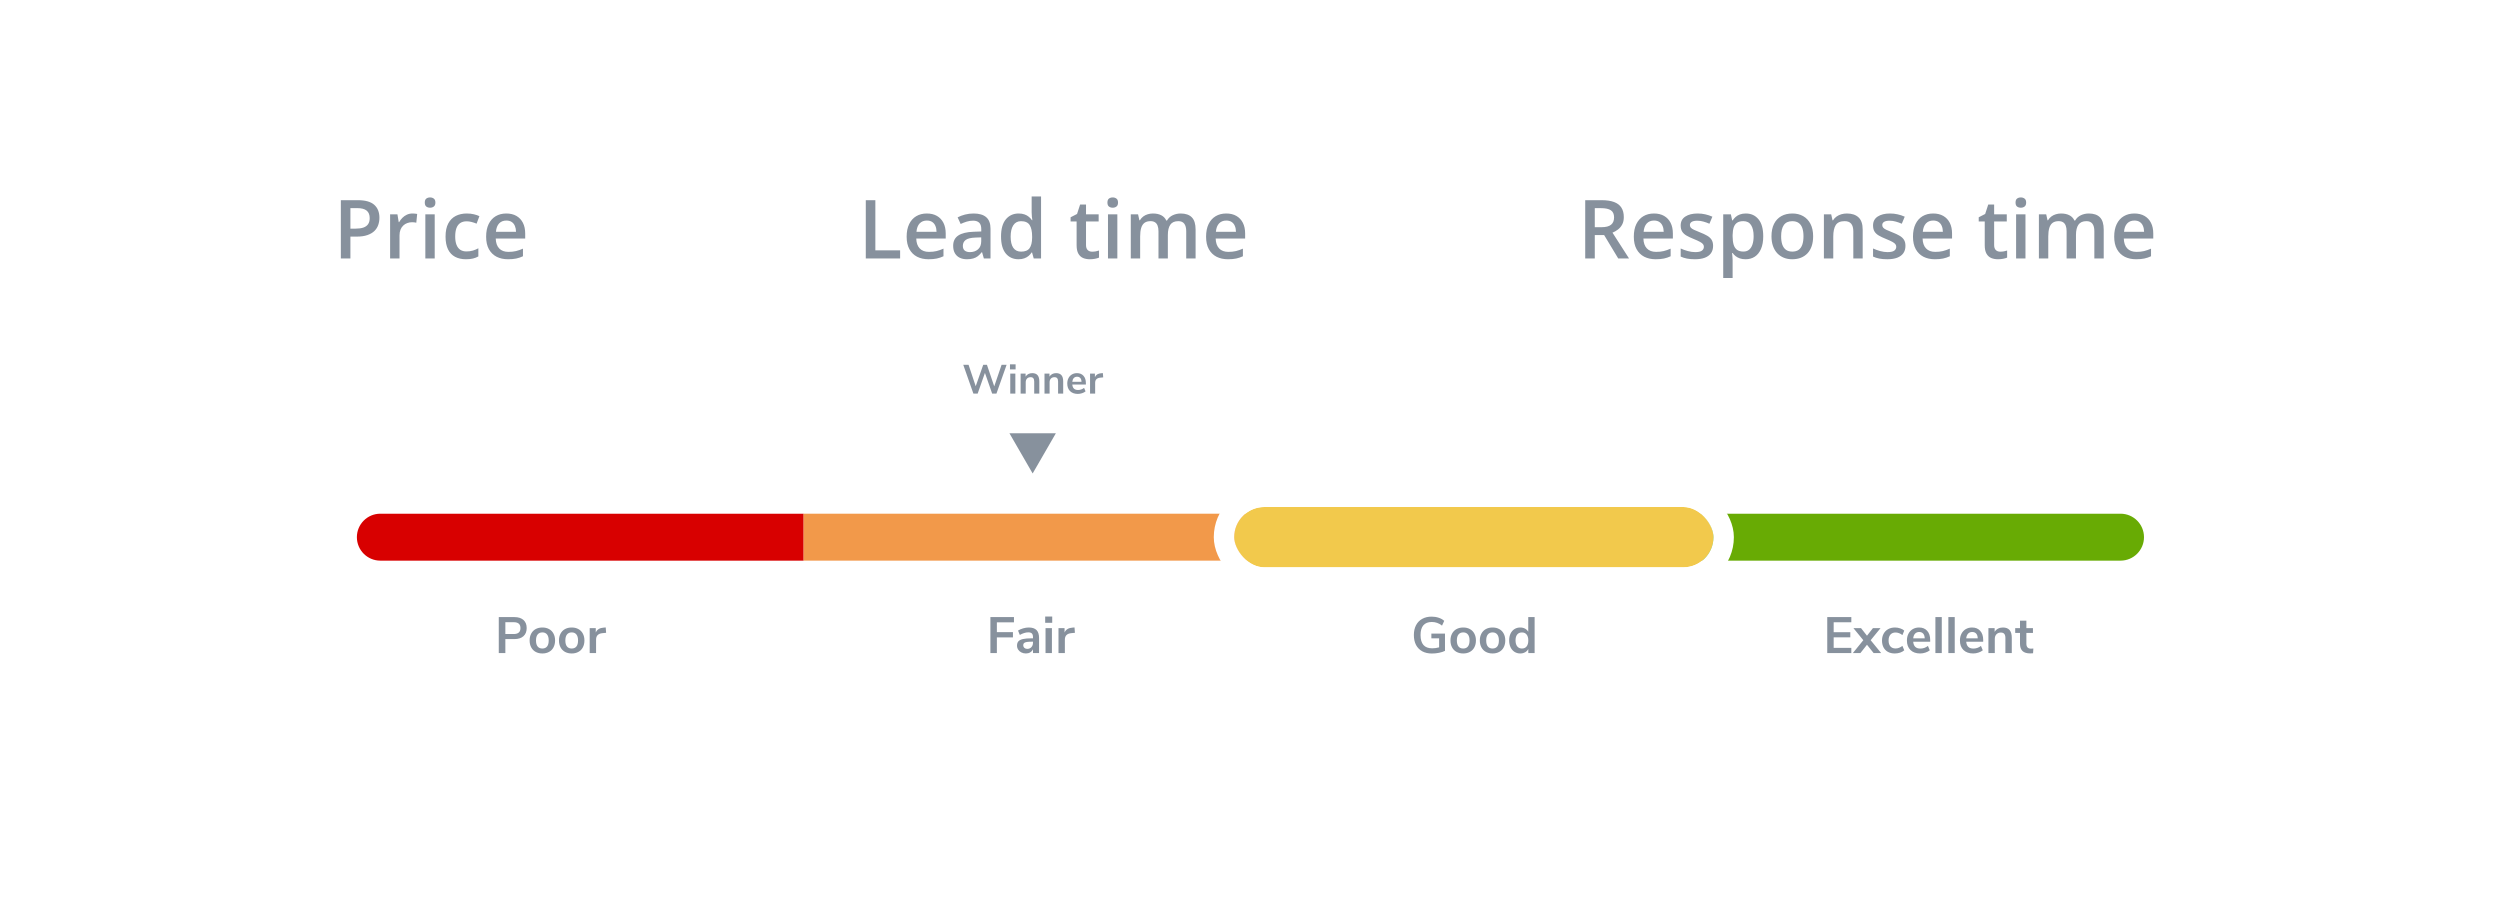 <svg width="490" height="179" viewBox="0 0 490 179" fill="none" xmlns="http://www.w3.org/2000/svg">
    <g filter="url(#filter0_d_126_30)">
        <rect x="15" y="10" width="460" height="148.514" rx="10" fill="white"/>
        <rect x="17" y="12" width="456" height="144.514" rx="8" stroke="white" stroke-width="4"/>
    </g>
    <path d="M70.125 39.235C71.599 39.235 72.674 39.537 73.352 40.142C74.029 40.746 74.367 41.592 74.367 42.681C74.367 43.175 74.289 43.647 74.133 44.095C73.982 44.537 73.732 44.931 73.383 45.274C73.034 45.613 72.573 45.881 72 46.079C71.432 46.277 70.732 46.376 69.898 46.376H68.68V50.657H66.805V39.235H70.125ZM70 40.79H68.68V44.813H69.703C70.292 44.813 70.792 44.746 71.203 44.61C71.615 44.47 71.927 44.248 72.141 43.946C72.354 43.644 72.461 43.246 72.461 42.751C72.461 42.09 72.26 41.597 71.859 41.274C71.463 40.952 70.844 40.79 70 40.79ZM80.844 41.845C80.99 41.845 81.148 41.852 81.32 41.868C81.492 41.884 81.641 41.905 81.766 41.931L81.594 43.649C81.484 43.618 81.349 43.595 81.188 43.579C81.031 43.563 80.891 43.556 80.766 43.556C80.438 43.556 80.125 43.61 79.828 43.72C79.531 43.824 79.268 43.985 79.039 44.204C78.81 44.418 78.63 44.686 78.5 45.009C78.37 45.332 78.305 45.707 78.305 46.134V50.657H76.461V42.009H77.898L78.148 43.532H78.234C78.406 43.225 78.62 42.944 78.875 42.688C79.13 42.433 79.422 42.23 79.75 42.079C80.083 41.923 80.448 41.845 80.844 41.845ZM85.203 42.009V50.657H83.367V42.009H85.203ZM84.297 38.696C84.578 38.696 84.82 38.772 85.023 38.923C85.232 39.074 85.336 39.334 85.336 39.704C85.336 40.069 85.232 40.329 85.023 40.485C84.82 40.636 84.578 40.712 84.297 40.712C84.005 40.712 83.758 40.636 83.555 40.485C83.357 40.329 83.258 40.069 83.258 39.704C83.258 39.334 83.357 39.074 83.555 38.923C83.758 38.772 84.005 38.696 84.297 38.696ZM91.32 50.813C90.503 50.813 89.794 50.655 89.195 50.337C88.596 50.019 88.135 49.532 87.812 48.876C87.49 48.22 87.328 47.386 87.328 46.376C87.328 45.324 87.505 44.465 87.859 43.798C88.213 43.131 88.703 42.639 89.328 42.321C89.958 42.004 90.68 41.845 91.492 41.845C92.008 41.845 92.474 41.897 92.891 42.001C93.312 42.1 93.669 42.222 93.961 42.368L93.414 43.837C93.096 43.707 92.771 43.597 92.438 43.509C92.104 43.42 91.784 43.376 91.477 43.376C90.971 43.376 90.549 43.488 90.211 43.712C89.878 43.936 89.628 44.269 89.461 44.712C89.299 45.155 89.219 45.704 89.219 46.36C89.219 46.996 89.302 47.532 89.469 47.97C89.635 48.402 89.883 48.73 90.211 48.954C90.539 49.173 90.943 49.282 91.422 49.282C91.896 49.282 92.32 49.225 92.695 49.11C93.07 48.996 93.424 48.847 93.758 48.665V50.259C93.43 50.446 93.078 50.584 92.703 50.673C92.328 50.767 91.867 50.813 91.32 50.813ZM99.234 41.845C100.005 41.845 100.667 42.004 101.219 42.321C101.771 42.639 102.195 43.09 102.492 43.673C102.789 44.256 102.938 44.954 102.938 45.767V46.751H97.164C97.185 47.59 97.409 48.235 97.836 48.688C98.268 49.142 98.872 49.368 99.648 49.368C100.201 49.368 100.695 49.316 101.133 49.212C101.576 49.102 102.031 48.944 102.5 48.735V50.227C102.068 50.431 101.628 50.579 101.18 50.673C100.732 50.767 100.195 50.813 99.57 50.813C98.721 50.813 97.974 50.649 97.328 50.321C96.688 49.988 96.185 49.493 95.82 48.837C95.461 48.181 95.281 47.366 95.281 46.392C95.281 45.423 95.445 44.6 95.773 43.923C96.102 43.246 96.562 42.73 97.156 42.376C97.75 42.022 98.443 41.845 99.234 41.845ZM99.234 43.227C98.656 43.227 98.188 43.415 97.828 43.79C97.474 44.165 97.266 44.715 97.203 45.438H101.141C101.135 45.006 101.062 44.623 100.922 44.29C100.786 43.957 100.578 43.696 100.297 43.509C100.021 43.321 99.667 43.227 99.234 43.227Z" fill="#87919D"/>
    <path d="M169.695 50.657V39.235H171.57V49.063H176.422V50.657H169.695ZM181.656 41.845C182.427 41.845 183.089 42.004 183.641 42.321C184.193 42.639 184.617 43.09 184.914 43.673C185.211 44.256 185.359 44.954 185.359 45.767V46.751H179.586C179.607 47.59 179.831 48.235 180.258 48.688C180.69 49.142 181.294 49.368 182.07 49.368C182.622 49.368 183.117 49.316 183.555 49.212C183.997 49.102 184.453 48.944 184.922 48.735V50.227C184.49 50.431 184.049 50.579 183.602 50.673C183.154 50.767 182.617 50.813 181.992 50.813C181.143 50.813 180.396 50.649 179.75 50.321C179.109 49.988 178.607 49.493 178.242 48.837C177.883 48.181 177.703 47.366 177.703 46.392C177.703 45.423 177.867 44.6 178.195 43.923C178.523 43.246 178.984 42.73 179.578 42.376C180.172 42.022 180.865 41.845 181.656 41.845ZM181.656 43.227C181.078 43.227 180.609 43.415 180.25 43.79C179.896 44.165 179.688 44.715 179.625 45.438H183.562C183.557 45.006 183.484 44.623 183.344 44.29C183.208 43.957 183 43.696 182.719 43.509C182.443 43.321 182.089 43.227 181.656 43.227ZM190.82 41.845C191.914 41.845 192.74 42.087 193.297 42.571C193.859 43.056 194.141 43.811 194.141 44.837V50.657H192.836L192.484 49.431H192.422C192.177 49.743 191.924 50.001 191.664 50.204C191.404 50.407 191.102 50.558 190.758 50.657C190.419 50.761 190.005 50.813 189.516 50.813C189 50.813 188.539 50.72 188.133 50.532C187.727 50.34 187.406 50.048 187.172 49.657C186.938 49.267 186.82 48.772 186.82 48.173C186.82 47.282 187.151 46.613 187.812 46.165C188.479 45.717 189.484 45.47 190.828 45.423L192.328 45.368V44.915C192.328 44.316 192.188 43.889 191.906 43.634C191.63 43.379 191.24 43.251 190.734 43.251C190.302 43.251 189.883 43.313 189.477 43.438C189.07 43.563 188.674 43.717 188.289 43.899L187.695 42.602C188.117 42.379 188.596 42.196 189.133 42.056C189.674 41.915 190.237 41.845 190.82 41.845ZM192.32 46.524L191.203 46.563C190.286 46.595 189.643 46.751 189.273 47.032C188.904 47.313 188.719 47.699 188.719 48.188C188.719 48.616 188.846 48.928 189.102 49.126C189.357 49.319 189.693 49.415 190.109 49.415C190.745 49.415 191.271 49.235 191.688 48.876C192.109 48.511 192.32 47.977 192.32 47.274V46.524ZM199.617 50.813C198.586 50.813 197.758 50.438 197.133 49.688C196.513 48.933 196.203 47.821 196.203 46.352C196.203 44.868 196.518 43.746 197.148 42.985C197.784 42.225 198.62 41.845 199.656 41.845C200.094 41.845 200.477 41.905 200.805 42.024C201.133 42.139 201.414 42.295 201.648 42.493C201.888 42.691 202.091 42.912 202.258 43.157H202.344C202.318 42.996 202.286 42.764 202.25 42.462C202.219 42.155 202.203 41.871 202.203 41.61V38.501H204.047V50.657H202.609L202.281 49.477H202.203C202.047 49.727 201.849 49.954 201.609 50.157C201.375 50.355 201.094 50.514 200.766 50.634C200.443 50.754 200.06 50.813 199.617 50.813ZM200.133 49.321C200.919 49.321 201.474 49.095 201.797 48.642C202.12 48.188 202.286 47.509 202.297 46.602V46.36C202.297 45.392 202.141 44.649 201.828 44.134C201.516 43.613 200.945 43.352 200.117 43.352C199.456 43.352 198.951 43.621 198.602 44.157C198.258 44.688 198.086 45.431 198.086 46.384C198.086 47.337 198.258 48.066 198.602 48.571C198.951 49.071 199.461 49.321 200.133 49.321ZM214.055 49.329C214.294 49.329 214.531 49.308 214.766 49.267C215 49.22 215.214 49.165 215.406 49.102V50.493C215.203 50.582 214.94 50.657 214.617 50.72C214.294 50.782 213.958 50.813 213.609 50.813C213.12 50.813 212.68 50.733 212.289 50.571C211.898 50.405 211.589 50.121 211.359 49.72C211.13 49.319 211.016 48.764 211.016 48.056V43.407H209.836V42.587L211.102 41.938L211.703 40.087H212.859V42.009H215.336V43.407H212.859V48.032C212.859 48.47 212.969 48.795 213.188 49.009C213.406 49.222 213.695 49.329 214.055 49.329ZM219 42.009V50.657H217.164V42.009H219ZM218.094 38.696C218.375 38.696 218.617 38.772 218.82 38.923C219.029 39.074 219.133 39.334 219.133 39.704C219.133 40.069 219.029 40.329 218.82 40.485C218.617 40.636 218.375 40.712 218.094 40.712C217.802 40.712 217.555 40.636 217.352 40.485C217.154 40.329 217.055 40.069 217.055 39.704C217.055 39.334 217.154 39.074 217.352 38.923C217.555 38.772 217.802 38.696 218.094 38.696ZM231.406 41.845C232.375 41.845 233.104 42.095 233.594 42.595C234.089 43.095 234.336 43.897 234.336 45.001V50.657H232.5V45.329C232.5 44.673 232.372 44.178 232.117 43.845C231.862 43.511 231.474 43.345 230.953 43.345C230.224 43.345 229.698 43.579 229.375 44.048C229.057 44.511 228.898 45.186 228.898 46.071V50.657H227.062V45.329C227.062 44.892 227.005 44.527 226.891 44.235C226.781 43.938 226.612 43.717 226.383 43.571C226.154 43.42 225.865 43.345 225.516 43.345C225.01 43.345 224.607 43.459 224.305 43.688C224.008 43.918 223.794 44.256 223.664 44.704C223.534 45.147 223.469 45.691 223.469 46.337V50.657H221.633V42.009H223.062L223.32 43.173H223.422C223.599 42.871 223.818 42.623 224.078 42.431C224.344 42.233 224.638 42.087 224.961 41.993C225.284 41.894 225.62 41.845 225.969 41.845C226.615 41.845 227.159 41.959 227.602 42.188C228.044 42.412 228.375 42.756 228.594 43.22H228.734C229.005 42.751 229.383 42.405 229.867 42.181C230.352 41.957 230.865 41.845 231.406 41.845ZM240.344 41.845C241.115 41.845 241.776 42.004 242.328 42.321C242.88 42.639 243.305 43.09 243.602 43.673C243.898 44.256 244.047 44.954 244.047 45.767V46.751H238.273C238.294 47.59 238.518 48.235 238.945 48.688C239.378 49.142 239.982 49.368 240.758 49.368C241.31 49.368 241.805 49.316 242.242 49.212C242.685 49.102 243.141 48.944 243.609 48.735V50.227C243.177 50.431 242.737 50.579 242.289 50.673C241.841 50.767 241.305 50.813 240.68 50.813C239.831 50.813 239.083 50.649 238.438 50.321C237.797 49.988 237.294 49.493 236.93 48.837C236.57 48.181 236.391 47.366 236.391 46.392C236.391 45.423 236.555 44.6 236.883 43.923C237.211 43.246 237.672 42.73 238.266 42.376C238.859 42.022 239.552 41.845 240.344 41.845ZM240.344 43.227C239.766 43.227 239.297 43.415 238.938 43.79C238.583 44.165 238.375 44.715 238.312 45.438H242.25C242.245 45.006 242.172 44.623 242.031 44.29C241.896 43.957 241.688 43.696 241.406 43.509C241.13 43.321 240.776 43.227 240.344 43.227Z" fill="#87919D"/>
    <path d="M313.914 39.235C314.898 39.235 315.711 39.355 316.352 39.595C316.997 39.834 317.477 40.199 317.789 40.688C318.107 41.178 318.266 41.8 318.266 42.556C318.266 43.118 318.161 43.597 317.953 43.993C317.745 44.389 317.471 44.717 317.133 44.977C316.794 45.238 316.432 45.446 316.047 45.602L319.289 50.657H317.172L314.414 46.079H312.578V50.657H310.703V39.235H313.914ZM313.789 40.798H312.578V44.532H313.875C314.745 44.532 315.375 44.371 315.766 44.048C316.161 43.725 316.359 43.248 316.359 42.618C316.359 41.957 316.148 41.488 315.727 41.212C315.31 40.936 314.664 40.798 313.789 40.798ZM324.18 41.845C324.951 41.845 325.612 42.004 326.164 42.321C326.716 42.639 327.141 43.09 327.438 43.673C327.734 44.256 327.883 44.954 327.883 45.767V46.751H322.109C322.13 47.59 322.354 48.235 322.781 48.688C323.214 49.142 323.818 49.368 324.594 49.368C325.146 49.368 325.641 49.316 326.078 49.212C326.521 49.102 326.977 48.944 327.445 48.735V50.227C327.013 50.431 326.573 50.579 326.125 50.673C325.677 50.767 325.141 50.813 324.516 50.813C323.667 50.813 322.919 50.649 322.273 50.321C321.633 49.988 321.13 49.493 320.766 48.837C320.406 48.181 320.227 47.366 320.227 46.392C320.227 45.423 320.391 44.6 320.719 43.923C321.047 43.246 321.508 42.73 322.102 42.376C322.695 42.022 323.388 41.845 324.18 41.845ZM324.18 43.227C323.602 43.227 323.133 43.415 322.773 43.79C322.419 44.165 322.211 44.715 322.148 45.438H326.086C326.081 45.006 326.008 44.623 325.867 44.29C325.732 43.957 325.523 43.696 325.242 43.509C324.966 43.321 324.612 43.227 324.18 43.227ZM335.766 48.188C335.766 48.756 335.628 49.235 335.352 49.626C335.076 50.017 334.672 50.313 334.141 50.517C333.615 50.715 332.969 50.813 332.203 50.813C331.599 50.813 331.078 50.769 330.641 50.681C330.208 50.597 329.799 50.467 329.414 50.29V48.704C329.826 48.897 330.286 49.063 330.797 49.204C331.312 49.345 331.799 49.415 332.258 49.415C332.862 49.415 333.297 49.321 333.562 49.134C333.828 48.941 333.961 48.686 333.961 48.368C333.961 48.181 333.906 48.014 333.797 47.868C333.693 47.717 333.495 47.563 333.203 47.407C332.917 47.246 332.495 47.053 331.938 46.829C331.391 46.61 330.93 46.392 330.555 46.173C330.18 45.954 329.896 45.691 329.703 45.384C329.51 45.071 329.414 44.673 329.414 44.188C329.414 43.423 329.716 42.842 330.32 42.446C330.93 42.045 331.734 41.845 332.734 41.845C333.266 41.845 333.766 41.899 334.234 42.009C334.708 42.113 335.172 42.267 335.625 42.47L335.047 43.852C334.656 43.681 334.263 43.54 333.867 43.431C333.477 43.316 333.078 43.259 332.672 43.259C332.198 43.259 331.836 43.332 331.586 43.477C331.341 43.623 331.219 43.832 331.219 44.102C331.219 44.306 331.279 44.477 331.398 44.618C331.518 44.759 331.724 44.899 332.016 45.04C332.312 45.181 332.724 45.355 333.25 45.563C333.766 45.761 334.211 45.97 334.586 46.188C334.966 46.402 335.258 46.665 335.461 46.977C335.664 47.29 335.766 47.694 335.766 48.188ZM342.188 41.845C343.214 41.845 344.036 42.22 344.656 42.97C345.281 43.72 345.594 44.834 345.594 46.313C345.594 47.293 345.448 48.118 345.156 48.79C344.87 49.457 344.466 49.962 343.945 50.306C343.43 50.644 342.828 50.813 342.141 50.813C341.703 50.813 341.323 50.756 341 50.642C340.677 50.527 340.401 50.379 340.172 50.196C339.943 50.009 339.75 49.806 339.594 49.587H339.484C339.51 49.795 339.534 50.027 339.555 50.282C339.581 50.532 339.594 50.761 339.594 50.97V54.493H337.75V42.009H339.25L339.508 43.204H339.594C339.755 42.959 339.951 42.733 340.18 42.524C340.414 42.316 340.695 42.152 341.023 42.032C341.357 41.907 341.745 41.845 342.188 41.845ZM341.695 43.345C341.19 43.345 340.784 43.446 340.477 43.649C340.174 43.847 339.953 44.147 339.812 44.548C339.677 44.949 339.604 45.452 339.594 46.056V46.313C339.594 46.954 339.659 47.498 339.789 47.946C339.924 48.389 340.146 48.727 340.453 48.962C340.766 49.191 341.188 49.306 341.719 49.306C342.167 49.306 342.536 49.183 342.828 48.938C343.125 48.694 343.346 48.345 343.492 47.892C343.638 47.438 343.711 46.905 343.711 46.29C343.711 45.358 343.544 44.634 343.211 44.118C342.883 43.602 342.378 43.345 341.695 43.345ZM355.375 46.313C355.375 47.032 355.281 47.67 355.094 48.227C354.906 48.785 354.633 49.256 354.273 49.642C353.914 50.022 353.482 50.313 352.977 50.517C352.471 50.715 351.901 50.813 351.266 50.813C350.672 50.813 350.128 50.715 349.633 50.517C349.138 50.313 348.708 50.022 348.344 49.642C347.984 49.256 347.706 48.785 347.508 48.227C347.31 47.67 347.211 47.032 347.211 46.313C347.211 45.36 347.375 44.553 347.703 43.892C348.036 43.225 348.51 42.717 349.125 42.368C349.74 42.019 350.471 41.845 351.32 41.845C352.117 41.845 352.82 42.019 353.43 42.368C354.039 42.717 354.516 43.225 354.859 43.892C355.203 44.558 355.375 45.366 355.375 46.313ZM349.102 46.313C349.102 46.944 349.177 47.483 349.328 47.931C349.484 48.379 349.724 48.722 350.047 48.962C350.37 49.196 350.786 49.313 351.297 49.313C351.807 49.313 352.224 49.196 352.547 48.962C352.87 48.722 353.107 48.379 353.258 47.931C353.409 47.483 353.484 46.944 353.484 46.313C353.484 45.683 353.409 45.149 353.258 44.712C353.107 44.269 352.87 43.933 352.547 43.704C352.224 43.47 351.805 43.352 351.289 43.352C350.529 43.352 349.974 43.608 349.625 44.118C349.276 44.629 349.102 45.36 349.102 46.313ZM361.992 41.845C362.966 41.845 363.724 42.097 364.266 42.602C364.812 43.102 365.086 43.907 365.086 45.017V50.657H363.25V45.36C363.25 44.688 363.112 44.186 362.836 43.852C362.56 43.514 362.133 43.345 361.555 43.345C360.716 43.345 360.133 43.602 359.805 44.118C359.482 44.634 359.32 45.381 359.32 46.36V50.657H357.484V42.009H358.914L359.172 43.181H359.273C359.461 42.879 359.693 42.631 359.969 42.438C360.25 42.241 360.562 42.092 360.906 41.993C361.255 41.894 361.617 41.845 361.992 41.845ZM373.469 48.188C373.469 48.756 373.331 49.235 373.055 49.626C372.779 50.017 372.375 50.313 371.844 50.517C371.318 50.715 370.672 50.813 369.906 50.813C369.302 50.813 368.781 50.769 368.344 50.681C367.911 50.597 367.503 50.467 367.117 50.29V48.704C367.529 48.897 367.99 49.063 368.5 49.204C369.016 49.345 369.503 49.415 369.961 49.415C370.565 49.415 371 49.321 371.266 49.134C371.531 48.941 371.664 48.686 371.664 48.368C371.664 48.181 371.609 48.014 371.5 47.868C371.396 47.717 371.198 47.563 370.906 47.407C370.62 47.246 370.198 47.053 369.641 46.829C369.094 46.61 368.633 46.392 368.258 46.173C367.883 45.954 367.599 45.691 367.406 45.384C367.214 45.071 367.117 44.673 367.117 44.188C367.117 43.423 367.419 42.842 368.023 42.446C368.633 42.045 369.438 41.845 370.438 41.845C370.969 41.845 371.469 41.899 371.938 42.009C372.411 42.113 372.875 42.267 373.328 42.47L372.75 43.852C372.359 43.681 371.966 43.54 371.57 43.431C371.18 43.316 370.781 43.259 370.375 43.259C369.901 43.259 369.539 43.332 369.289 43.477C369.044 43.623 368.922 43.832 368.922 44.102C368.922 44.306 368.982 44.477 369.102 44.618C369.221 44.759 369.427 44.899 369.719 45.04C370.016 45.181 370.427 45.355 370.953 45.563C371.469 45.761 371.914 45.97 372.289 46.188C372.669 46.402 372.961 46.665 373.164 46.977C373.367 47.29 373.469 47.694 373.469 48.188ZM378.898 41.845C379.669 41.845 380.331 42.004 380.883 42.321C381.435 42.639 381.859 43.09 382.156 43.673C382.453 44.256 382.602 44.954 382.602 45.767V46.751H376.828C376.849 47.59 377.073 48.235 377.5 48.688C377.932 49.142 378.536 49.368 379.312 49.368C379.865 49.368 380.359 49.316 380.797 49.212C381.24 49.102 381.695 48.944 382.164 48.735V50.227C381.732 50.431 381.292 50.579 380.844 50.673C380.396 50.767 379.859 50.813 379.234 50.813C378.385 50.813 377.638 50.649 376.992 50.321C376.352 49.988 375.849 49.493 375.484 48.837C375.125 48.181 374.945 47.366 374.945 46.392C374.945 45.423 375.109 44.6 375.438 43.923C375.766 43.246 376.227 42.73 376.82 42.376C377.414 42.022 378.107 41.845 378.898 41.845ZM378.898 43.227C378.32 43.227 377.852 43.415 377.492 43.79C377.138 44.165 376.93 44.715 376.867 45.438H380.805C380.799 45.006 380.727 44.623 380.586 44.29C380.451 43.957 380.242 43.696 379.961 43.509C379.685 43.321 379.331 43.227 378.898 43.227ZM392.047 49.329C392.286 49.329 392.523 49.308 392.758 49.267C392.992 49.22 393.206 49.165 393.398 49.102V50.493C393.195 50.582 392.932 50.657 392.609 50.72C392.286 50.782 391.951 50.813 391.602 50.813C391.112 50.813 390.672 50.733 390.281 50.571C389.891 50.405 389.581 50.121 389.352 49.72C389.122 49.319 389.008 48.764 389.008 48.056V43.407H387.828V42.587L389.094 41.938L389.695 40.087H390.852V42.009H393.328V43.407H390.852V48.032C390.852 48.47 390.961 48.795 391.18 49.009C391.398 49.222 391.688 49.329 392.047 49.329ZM396.992 42.009V50.657H395.156V42.009H396.992ZM396.086 38.696C396.367 38.696 396.609 38.772 396.812 38.923C397.021 39.074 397.125 39.334 397.125 39.704C397.125 40.069 397.021 40.329 396.812 40.485C396.609 40.636 396.367 40.712 396.086 40.712C395.794 40.712 395.547 40.636 395.344 40.485C395.146 40.329 395.047 40.069 395.047 39.704C395.047 39.334 395.146 39.074 395.344 38.923C395.547 38.772 395.794 38.696 396.086 38.696ZM409.398 41.845C410.367 41.845 411.096 42.095 411.586 42.595C412.081 43.095 412.328 43.897 412.328 45.001V50.657H410.492V45.329C410.492 44.673 410.365 44.178 410.109 43.845C409.854 43.511 409.466 43.345 408.945 43.345C408.216 43.345 407.69 43.579 407.367 44.048C407.049 44.511 406.891 45.186 406.891 46.071V50.657H405.055V45.329C405.055 44.892 404.997 44.527 404.883 44.235C404.773 43.938 404.604 43.717 404.375 43.571C404.146 43.42 403.857 43.345 403.508 43.345C403.003 43.345 402.599 43.459 402.297 43.688C402 43.918 401.786 44.256 401.656 44.704C401.526 45.147 401.461 45.691 401.461 46.337V50.657H399.625V42.009H401.055L401.312 43.173H401.414C401.591 42.871 401.81 42.623 402.07 42.431C402.336 42.233 402.63 42.087 402.953 41.993C403.276 41.894 403.612 41.845 403.961 41.845C404.607 41.845 405.151 41.959 405.594 42.188C406.036 42.412 406.367 42.756 406.586 43.22H406.727C406.997 42.751 407.375 42.405 407.859 42.181C408.344 41.957 408.857 41.845 409.398 41.845ZM418.336 41.845C419.107 41.845 419.768 42.004 420.32 42.321C420.872 42.639 421.297 43.09 421.594 43.673C421.891 44.256 422.039 44.954 422.039 45.767V46.751H416.266C416.286 47.59 416.51 48.235 416.938 48.688C417.37 49.142 417.974 49.368 418.75 49.368C419.302 49.368 419.797 49.316 420.234 49.212C420.677 49.102 421.133 48.944 421.602 48.735V50.227C421.169 50.431 420.729 50.579 420.281 50.673C419.833 50.767 419.297 50.813 418.672 50.813C417.823 50.813 417.076 50.649 416.43 50.321C415.789 49.988 415.286 49.493 414.922 48.837C414.562 48.181 414.383 47.366 414.383 46.392C414.383 45.423 414.547 44.6 414.875 43.923C415.203 43.246 415.664 42.73 416.258 42.376C416.852 42.022 417.544 41.845 418.336 41.845ZM418.336 43.227C417.758 43.227 417.289 43.415 416.93 43.79C416.576 44.165 416.367 44.715 416.305 45.438H420.242C420.237 45.006 420.164 44.623 420.023 44.29C419.888 43.957 419.68 43.696 419.398 43.509C419.122 43.321 418.768 43.227 418.336 43.227Z" fill="#87919D"/>
    <g filter="url(#filter1_d_126_30)">
        <path d="M65.171 105.286C65.171 110.004 68.996 113.829 73.714 113.829L416.457 113.829C421.175 113.829 425 110.004 425 105.286C425 100.568 421.175 96.743 416.457 96.743L73.714 96.743C68.996 96.743 65.171 100.568 65.171 105.286Z" fill="white"/>
        <path d="M69.948 105.286C69.948 107.826 72.007 109.886 74.548 109.886L157.517 109.886V100.686L74.548 100.686C72.007 100.686 69.948 102.745 69.948 105.286Z" fill="#D80000"/>
        <rect x="157.517" y="100.686" width="87.569" height="9.2" fill="#F2994A"/>
        <path d="M332.655 100.686H415.623C418.164 100.686 420.223 102.745 420.223 105.286C420.223 107.826 418.164 109.886 415.623 109.886H332.655V100.686Z" fill="#68AB04"/>
        <g filter="url(#filter2_d_126_30)">
            <rect x="241.901" y="99.371" width="93.938" height="11.829" rx="5.914" fill="#F2C94C"/>
            <rect x="239.901" y="97.371" width="97.938" height="15.829" rx="7.914" stroke="white" stroke-width="4"/>
        </g>
    </g>
    <path d="M97.76 120.95H100.84C101.593 120.95 102.18 121.14 102.6 121.52C103.02 121.893 103.23 122.42 103.23 123.1C103.23 123.78 103.02 124.31 102.6 124.69C102.18 125.07 101.593 125.26 100.84 125.26H99.05V128H97.76V120.95ZM100.68 124.27C101.567 124.27 102.01 123.883 102.01 123.11C102.01 122.717 101.9 122.427 101.68 122.24C101.46 122.047 101.127 121.95 100.68 121.95H99.05V124.27H100.68ZM106.306 128.08C105.806 128.08 105.366 127.977 104.986 127.77C104.612 127.563 104.322 127.267 104.116 126.88C103.909 126.493 103.806 126.043 103.806 125.53C103.806 125.017 103.909 124.57 104.116 124.19C104.322 123.803 104.612 123.507 104.986 123.3C105.366 123.093 105.806 122.99 106.306 122.99C106.806 122.99 107.242 123.093 107.616 123.3C107.996 123.507 108.286 123.803 108.486 124.19C108.692 124.57 108.796 125.017 108.796 125.53C108.796 126.043 108.692 126.493 108.486 126.88C108.286 127.267 107.996 127.563 107.616 127.77C107.242 127.977 106.806 128.08 106.306 128.08ZM106.296 127.11C106.702 127.11 107.012 126.977 107.226 126.71C107.439 126.443 107.546 126.05 107.546 125.53C107.546 125.017 107.439 124.627 107.226 124.36C107.012 124.087 106.706 123.95 106.306 123.95C105.906 123.95 105.596 124.087 105.376 124.36C105.162 124.627 105.056 125.017 105.056 125.53C105.056 126.05 105.162 126.443 105.376 126.71C105.589 126.977 105.896 127.11 106.296 127.11ZM112.058 128.08C111.558 128.08 111.118 127.977 110.738 127.77C110.364 127.563 110.074 127.267 109.868 126.88C109.661 126.493 109.558 126.043 109.558 125.53C109.558 125.017 109.661 124.57 109.868 124.19C110.074 123.803 110.364 123.507 110.738 123.3C111.118 123.093 111.558 122.99 112.058 122.99C112.558 122.99 112.994 123.093 113.368 123.3C113.748 123.507 114.038 123.803 114.238 124.19C114.444 124.57 114.548 125.017 114.548 125.53C114.548 126.043 114.444 126.493 114.238 126.88C114.038 127.267 113.748 127.563 113.368 127.77C112.994 127.977 112.558 128.08 112.058 128.08ZM112.048 127.11C112.454 127.11 112.764 126.977 112.978 126.71C113.191 126.443 113.298 126.05 113.298 125.53C113.298 125.017 113.191 124.627 112.978 124.36C112.764 124.087 112.458 123.95 112.058 123.95C111.658 123.95 111.348 124.087 111.128 124.36C110.914 124.627 110.808 125.017 110.808 125.53C110.808 126.05 110.914 126.443 111.128 126.71C111.341 126.977 111.648 127.11 112.048 127.11ZM118.8 124.03L118.07 124.1C117.243 124.187 116.83 124.607 116.83 125.36V128H115.58V123.11H116.77V123.97C117.023 123.383 117.546 123.063 118.34 123.01L118.72 122.98L118.8 124.03Z" fill="#87919D"/>
    <path d="M194.117 128V120.95H198.737V121.98H195.387V123.9H198.537V124.93H195.387V128H194.117ZM201.625 122.99C202.312 122.99 202.822 123.157 203.155 123.49C203.488 123.823 203.655 124.337 203.655 125.03V128H202.465V127.25C202.352 127.51 202.172 127.713 201.925 127.86C201.685 128.007 201.405 128.08 201.085 128.08C200.758 128.08 200.462 128.013 200.195 127.88C199.928 127.747 199.718 127.563 199.565 127.33C199.412 127.097 199.335 126.837 199.335 126.55C199.335 126.19 199.425 125.907 199.605 125.7C199.792 125.493 200.092 125.343 200.505 125.25C200.918 125.157 201.488 125.11 202.215 125.11H202.465V124.88C202.465 124.547 202.392 124.307 202.245 124.16C202.105 124.013 201.868 123.94 201.535 123.94C201.275 123.94 201.002 123.987 200.715 124.08C200.435 124.167 200.158 124.29 199.885 124.45L199.535 123.59C199.808 123.417 200.138 123.273 200.525 123.16C200.912 123.047 201.278 122.99 201.625 122.99ZM201.335 127.18C201.668 127.18 201.938 127.07 202.145 126.85C202.358 126.623 202.465 126.333 202.465 125.98V125.77H202.285C201.838 125.77 201.492 125.79 201.245 125.83C200.998 125.87 200.822 125.94 200.715 126.04C200.608 126.14 200.555 126.277 200.555 126.45C200.555 126.663 200.628 126.84 200.775 126.98C200.922 127.113 201.108 127.18 201.335 127.18ZM204.925 128V123.11H206.175V128H204.925ZM204.855 120.84H206.235V122.07H204.855V120.84ZM210.684 124.03L209.954 124.1C209.128 124.187 208.714 124.607 208.714 125.36V128H207.464V123.11H208.654V123.97C208.908 123.383 209.431 123.063 210.224 123.01L210.604 122.98L210.684 124.03Z" fill="#87919D"/>
    <path d="M197.295 71.503L195.303 77.143H194.463L193.047 73.087L191.623 77.143H190.783L188.799 71.503H189.839L191.239 75.703L192.711 71.503H193.439L194.871 75.727L196.311 71.503H197.295ZM198.01 73.231H199.01V77.143H198.01V73.231ZM199.058 71.415V72.399H197.954V71.415H199.058ZM202.313 73.135C202.782 73.135 203.132 73.268 203.361 73.535C203.59 73.802 203.705 74.204 203.705 74.743V77.143H202.705V74.799C202.705 74.495 202.646 74.274 202.529 74.135C202.417 73.996 202.238 73.927 201.993 73.927C201.705 73.927 201.473 74.018 201.297 74.199C201.126 74.38 201.041 74.623 201.041 74.927V77.143H200.041V73.231H201.017V73.815C201.15 73.596 201.329 73.428 201.553 73.311C201.777 73.194 202.03 73.135 202.313 73.135ZM206.993 73.135C207.462 73.135 207.811 73.268 208.041 73.535C208.27 73.802 208.385 74.204 208.385 74.743V77.143H207.385V74.799C207.385 74.495 207.326 74.274 207.209 74.135C207.097 73.996 206.918 73.927 206.673 73.927C206.385 73.927 206.153 74.018 205.977 74.199C205.806 74.38 205.721 74.623 205.721 74.927V77.143H204.721V73.231H205.697V73.815C205.83 73.596 206.009 73.428 206.233 73.311C206.457 73.194 206.71 73.135 206.993 73.135ZM212.832 75.367H210.168C210.2 75.73 210.31 75.999 210.496 76.175C210.683 76.351 210.95 76.439 211.296 76.439C211.728 76.439 212.123 76.3 212.48 76.023L212.768 76.711C212.587 76.86 212.358 76.98 212.08 77.071C211.808 77.162 211.534 77.207 211.256 77.207C210.616 77.207 210.11 77.026 209.736 76.663C209.368 76.3 209.184 75.804 209.184 75.175C209.184 74.775 209.264 74.42 209.424 74.111C209.584 73.802 209.808 73.562 210.096 73.391C210.39 73.22 210.72 73.135 211.088 73.135C211.627 73.135 212.051 73.308 212.36 73.655C212.675 74.002 212.832 74.479 212.832 75.087V75.367ZM211.112 73.839C210.846 73.839 210.63 73.924 210.464 74.095C210.304 74.266 210.206 74.511 210.168 74.831H211.976C211.966 74.506 211.886 74.26 211.736 74.095C211.587 73.924 211.379 73.839 211.112 73.839ZM216.226 73.967L215.642 74.023C214.981 74.092 214.65 74.428 214.65 75.031V77.143H213.65V73.231H214.602V73.919C214.805 73.45 215.224 73.194 215.858 73.151L216.162 73.127L216.226 73.967Z" fill="#87919D"/>
    <g filter="url(#filter3_d_126_30)">
        <path d="M202.4 92.8L197.847 84.915H206.953L202.4 92.8Z" fill="#87919D"/>
    </g>
    <path d="M283.218 124.19V127.57C282.898 127.73 282.508 127.857 282.048 127.95C281.595 128.043 281.131 128.09 280.658 128.09C279.931 128.09 279.301 127.947 278.768 127.66C278.235 127.367 277.825 126.95 277.538 126.41C277.258 125.863 277.118 125.217 277.118 124.47C277.118 123.73 277.258 123.09 277.538 122.55C277.825 122.003 278.228 121.587 278.748 121.3C279.275 121.007 279.891 120.86 280.598 120.86C281.091 120.86 281.555 120.933 281.988 121.08C282.421 121.22 282.781 121.423 283.068 121.69L282.638 122.62C282.311 122.367 281.988 122.187 281.668 122.08C281.355 121.967 281.008 121.91 280.628 121.91C279.901 121.91 279.351 122.127 278.978 122.56C278.611 122.987 278.428 123.623 278.428 124.47C278.428 126.203 279.188 127.07 280.708 127.07C281.161 127.07 281.615 127.007 282.068 126.88V125.11H280.548V124.19H283.218ZM286.792 128.08C286.292 128.08 285.852 127.977 285.472 127.77C285.099 127.563 284.809 127.267 284.602 126.88C284.395 126.493 284.292 126.043 284.292 125.53C284.292 125.017 284.395 124.57 284.602 124.19C284.809 123.803 285.099 123.507 285.472 123.3C285.852 123.093 286.292 122.99 286.792 122.99C287.292 122.99 287.729 123.093 288.102 123.3C288.482 123.507 288.772 123.803 288.972 124.19C289.179 124.57 289.282 125.017 289.282 125.53C289.282 126.043 289.179 126.493 288.972 126.88C288.772 127.267 288.482 127.563 288.102 127.77C287.729 127.977 287.292 128.08 286.792 128.08ZM286.782 127.11C287.189 127.11 287.499 126.977 287.712 126.71C287.925 126.443 288.032 126.05 288.032 125.53C288.032 125.017 287.925 124.627 287.712 124.36C287.499 124.087 287.192 123.95 286.792 123.95C286.392 123.95 286.082 124.087 285.862 124.36C285.649 124.627 285.542 125.017 285.542 125.53C285.542 126.05 285.649 126.443 285.862 126.71C286.075 126.977 286.382 127.11 286.782 127.11ZM292.544 128.08C292.044 128.08 291.604 127.977 291.224 127.77C290.851 127.563 290.561 127.267 290.354 126.88C290.147 126.493 290.044 126.043 290.044 125.53C290.044 125.017 290.147 124.57 290.354 124.19C290.561 123.803 290.851 123.507 291.224 123.3C291.604 123.093 292.044 122.99 292.544 122.99C293.044 122.99 293.481 123.093 293.854 123.3C294.234 123.507 294.524 123.803 294.724 124.19C294.931 124.57 295.034 125.017 295.034 125.53C295.034 126.043 294.931 126.493 294.724 126.88C294.524 127.267 294.234 127.563 293.854 127.77C293.481 127.977 293.044 128.08 292.544 128.08ZM292.534 127.11C292.941 127.11 293.251 126.977 293.464 126.71C293.677 126.443 293.784 126.05 293.784 125.53C293.784 125.017 293.677 124.627 293.464 124.36C293.251 124.087 292.944 123.95 292.544 123.95C292.144 123.95 291.834 124.087 291.614 124.36C291.401 124.627 291.294 125.017 291.294 125.53C291.294 126.05 291.401 126.443 291.614 126.71C291.827 126.977 292.134 127.11 292.534 127.11ZM300.786 120.95V128H299.546V127.21C299.399 127.483 299.186 127.697 298.906 127.85C298.633 128.003 298.319 128.08 297.966 128.08C297.546 128.08 297.169 127.973 296.836 127.76C296.509 127.547 296.253 127.247 296.066 126.86C295.886 126.467 295.796 126.017 295.796 125.51C295.796 125.003 295.886 124.56 296.066 124.18C296.253 123.8 296.509 123.507 296.836 123.3C297.163 123.093 297.539 122.99 297.966 122.99C298.319 122.99 298.633 123.063 298.906 123.21C299.179 123.357 299.389 123.563 299.536 123.83V120.95H300.786ZM298.296 127.11C298.696 127.11 299.003 126.973 299.216 126.7C299.436 126.427 299.546 126.037 299.546 125.53C299.546 125.023 299.436 124.637 299.216 124.37C299.003 124.097 298.699 123.96 298.306 123.96C297.906 123.96 297.596 124.093 297.376 124.36C297.156 124.627 297.046 125.01 297.046 125.51C297.046 126.017 297.156 126.41 297.376 126.69C297.596 126.97 297.903 127.11 298.296 127.11Z" fill="#87919D"/>
    <path d="M358.14 128V120.95H362.86V121.97H359.4V123.91H362.66V124.92H359.4V126.98H362.86V128H358.14ZM366.649 125.48L368.709 128H367.229L365.929 126.37L364.639 128H363.159L365.209 125.48L363.269 123.11H364.759L365.929 124.6L367.099 123.11H368.589L366.649 125.48ZM371.373 128.08C370.86 128.08 370.413 127.977 370.033 127.77C369.66 127.563 369.373 127.27 369.173 126.89C368.973 126.51 368.873 126.067 368.873 125.56C368.873 125.053 368.976 124.607 369.183 124.22C369.396 123.827 369.696 123.523 370.083 123.31C370.47 123.097 370.916 122.99 371.423 122.99C371.77 122.99 372.106 123.047 372.433 123.16C372.766 123.267 373.033 123.413 373.233 123.6L372.873 124.48C372.666 124.313 372.446 124.187 372.213 124.1C371.986 124.013 371.76 123.97 371.533 123.97C371.1 123.97 370.763 124.107 370.523 124.38C370.283 124.647 370.163 125.033 370.163 125.54C370.163 126.04 370.283 126.427 370.523 126.7C370.763 126.967 371.1 127.1 371.533 127.1C371.76 127.1 371.986 127.057 372.213 126.97C372.446 126.883 372.666 126.757 372.873 126.59L373.233 127.46C373.02 127.653 372.746 127.807 372.413 127.92C372.08 128.027 371.733 128.08 371.373 128.08ZM378.316 125.78H374.986C375.026 126.233 375.163 126.57 375.396 126.79C375.629 127.01 375.963 127.12 376.396 127.12C376.936 127.12 377.429 126.947 377.876 126.6L378.236 127.46C378.009 127.647 377.723 127.797 377.376 127.91C377.036 128.023 376.693 128.08 376.346 128.08C375.546 128.08 374.913 127.853 374.446 127.4C373.986 126.947 373.756 126.327 373.756 125.54C373.756 125.04 373.856 124.597 374.056 124.21C374.256 123.823 374.536 123.523 374.896 123.31C375.263 123.097 375.676 122.99 376.136 122.99C376.809 122.99 377.339 123.207 377.726 123.64C378.119 124.073 378.316 124.67 378.316 125.43V125.78ZM376.166 123.87C375.833 123.87 375.563 123.977 375.356 124.19C375.156 124.403 375.033 124.71 374.986 125.11H377.246C377.233 124.703 377.133 124.397 376.946 124.19C376.759 123.977 376.499 123.87 376.166 123.87ZM379.338 128V120.95H380.588V128H379.338ZM381.878 128V120.95H383.128V128H381.878ZM388.707 125.78H385.377C385.417 126.233 385.553 126.57 385.787 126.79C386.02 127.01 386.353 127.12 386.787 127.12C387.327 127.12 387.82 126.947 388.267 126.6L388.627 127.46C388.4 127.647 388.113 127.797 387.767 127.91C387.427 128.023 387.083 128.08 386.737 128.08C385.937 128.08 385.303 127.853 384.837 127.4C384.377 126.947 384.147 126.327 384.147 125.54C384.147 125.04 384.247 124.597 384.447 124.21C384.647 123.823 384.927 123.523 385.287 123.31C385.653 123.097 386.067 122.99 386.527 122.99C387.2 122.99 387.73 123.207 388.117 123.64C388.51 124.073 388.707 124.67 388.707 125.43V125.78ZM386.557 123.87C386.223 123.87 385.953 123.977 385.747 124.19C385.547 124.403 385.423 124.71 385.377 125.11H387.637C387.623 124.703 387.523 124.397 387.337 124.19C387.15 123.977 386.89 123.87 386.557 123.87ZM392.569 122.99C393.156 122.99 393.592 123.157 393.879 123.49C394.166 123.823 394.309 124.327 394.309 125V128H393.059V125.07C393.059 124.69 392.986 124.413 392.839 124.24C392.699 124.067 392.476 123.98 392.169 123.98C391.809 123.98 391.519 124.093 391.299 124.32C391.086 124.547 390.979 124.85 390.979 125.23V128H389.729V123.11H390.949V123.84C391.116 123.567 391.339 123.357 391.619 123.21C391.899 123.063 392.216 122.99 392.569 122.99ZM398.079 127.14C398.225 127.14 398.379 127.13 398.539 127.11L398.479 128.04C398.279 128.06 398.095 128.07 397.929 128.07C397.242 128.07 396.735 127.913 396.409 127.6C396.082 127.28 395.919 126.807 395.919 126.18V124.05H394.979V123.11H395.919V121.65H397.169V123.11H398.459V124.05H397.169V126.16C397.169 126.813 397.472 127.14 398.079 127.14Z" fill="#87919D"/>
    <defs>
        <filter id="filter0_d_126_30" x="0" y="0" width="490" height="178.514" filterUnits="userSpaceOnUse" color-interpolation-filters="sRGB">
            <feFlood flood-opacity="0" result="BackgroundImageFix"/>
            <feColorMatrix in="SourceAlpha" type="matrix" values="0 0 0 0 0 0 0 0 0 0 0 0 0 0 0 0 0 0 127 0" result="hardAlpha"/>
            <feOffset dy="5"/>
            <feGaussianBlur stdDeviation="7.5"/>
            <feColorMatrix type="matrix" values="0 0 0 0 0 0 0 0 0 0 0 0 0 0 0 0 0 0 0.388 0"/>
            <feBlend mode="normal" in2="BackgroundImageFix" result="effect1_dropShadow_126_30"/>
            <feBlend mode="normal" in="SourceGraphic" in2="effect1_dropShadow_126_30" result="shape"/>
        </filter>
        <filter id="filter1_d_126_30" x="63.171" y="93.371" width="363.829" height="23.829" filterUnits="userSpaceOnUse" color-interpolation-filters="sRGB">
            <feFlood flood-opacity="0" result="BackgroundImageFix"/>
            <feColorMatrix in="SourceAlpha" type="matrix" values="" result="hardAlpha"/>
            <feOffset/>
            <feGaussianBlur stdDeviation="1"/>
            <feColorMatrix type="matrix" values="0 0 0 0 0.498 0 0 0 0 0.498 0 0 0 0 0.498 0 0 0 1 0"/>
            <feBlend mode="normal" in2="BackgroundImageFix" result="effect1_dropShadow_126_30"/>
            <feBlend mode="normal" in="SourceGraphic" in2="effect1_dropShadow_126_30" result="shape"/>
        </filter>
        <filter id="filter2_d_126_30" x="229.901" y="87.371" width="117.938" height="35.829" filterUnits="userSpaceOnUse" color-interpolation-filters="sRGB">
            <feFlood flood-opacity="0" result="BackgroundImageFix"/>
            <feColorMatrix in="SourceAlpha" type="matrix" values="0 0 0 0 0 0 0 0 0 0 0 0 0 0 0 0 0 0 127 0" result="hardAlpha"/>
            <feOffset/>
            <feGaussianBlur stdDeviation="4"/>
            <feColorMatrix type="matrix" values="0 0 0 0 0 0 0 0 0 0 0 0 0 0 0 0 0 0 0.25 0"/>
            <feBlend mode="normal" in2="BackgroundImageFix" result="effect1_dropShadow_126_30"/>
            <feBlend mode="normal" in="SourceGraphic" in2="effect1_dropShadow_126_30" result="shape"/>
        </filter>
        <filter id="filter3_d_126_30" x="192.847" y="79.915" width="19.106" height="17.886" filterUnits="userSpaceOnUse" color-interpolation-filters="sRGB">
            <feFlood flood-opacity="0" result="BackgroundImageFix"/>
            <feColorMatrix in="SourceAlpha" type="matrix" values="0 0 0 0 0 0 0 0 0 0 0 0 0 0 0 0 0 0 127 0" result="hardAlpha"/>
            <feOffset/>
            <feGaussianBlur stdDeviation="2.5"/>
            <feColorMatrix type="matrix" values="0 0 0 0 0 0 0 0 0 0 0 0 0 0 0 0 0 0 0.164 0"/>
            <feBlend mode="normal" in2="BackgroundImageFix" result="effect1_dropShadow_126_30"/>
            <feBlend mode="normal" in="SourceGraphic" in2="effect1_dropShadow_126_30" result="shape"/>
        </filter>
    </defs>
</svg>
